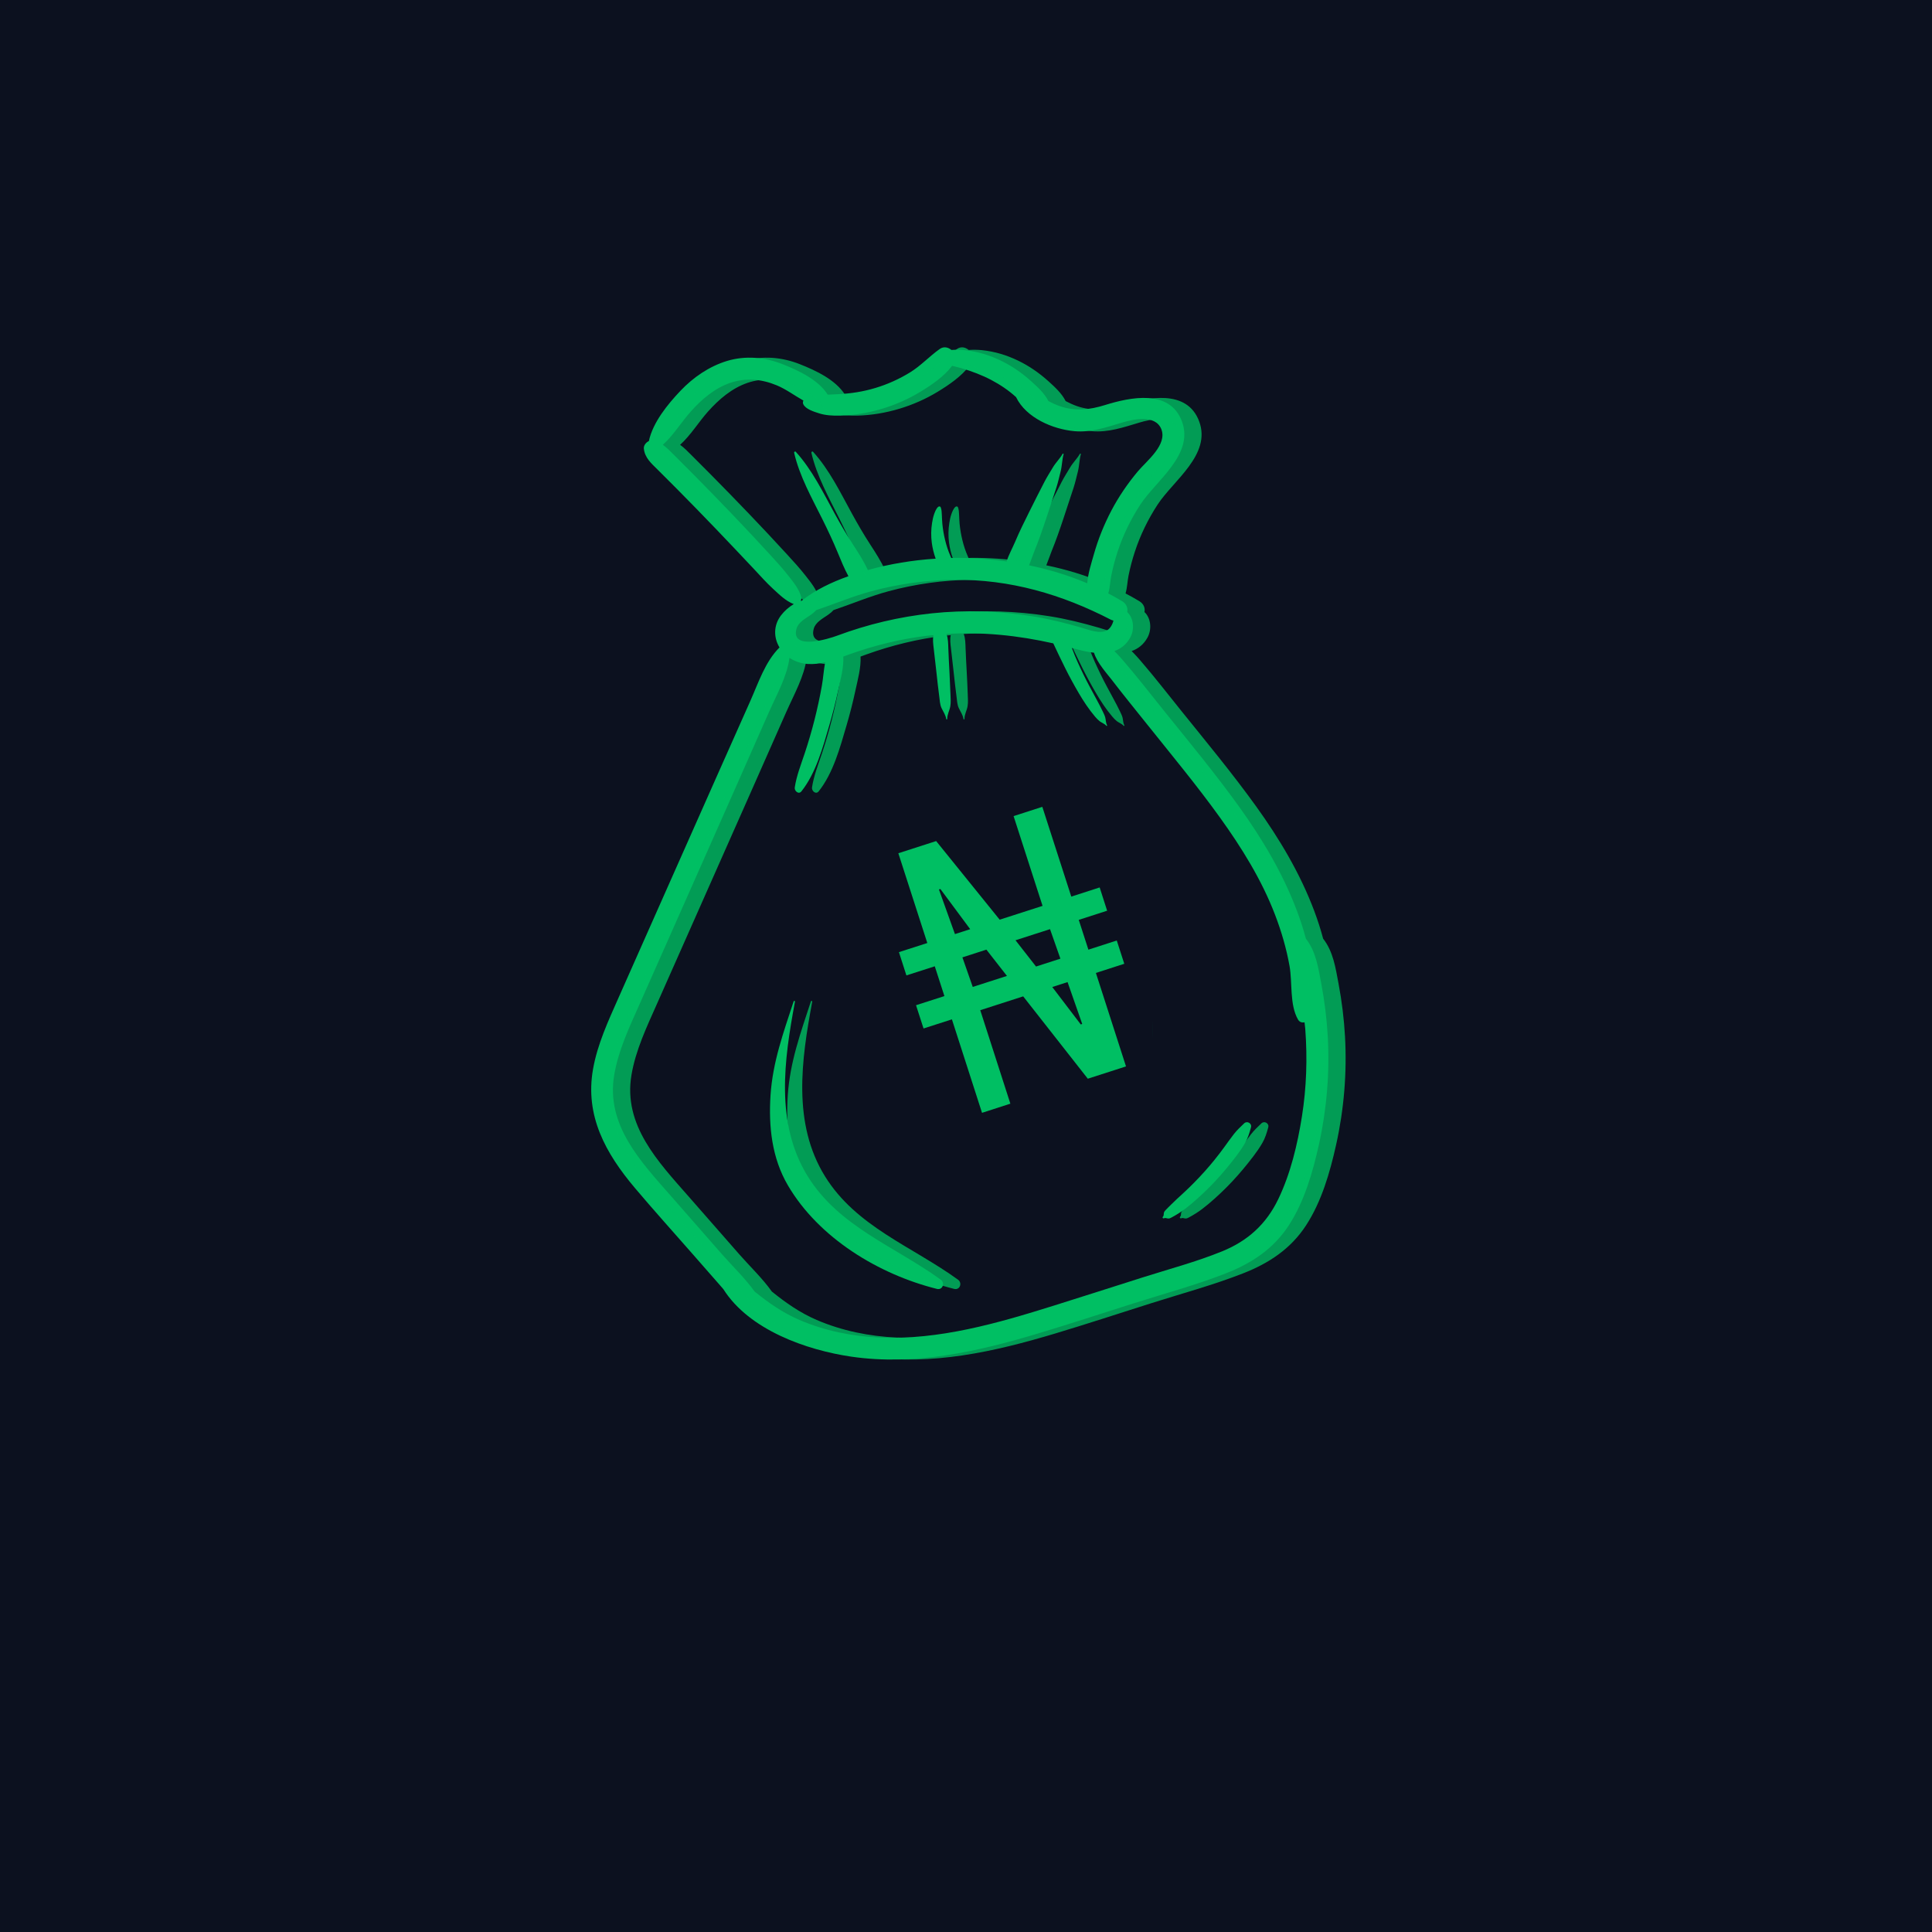 <svg xmlns="http://www.w3.org/2000/svg" xmlns:xlink="http://www.w3.org/1999/xlink" width="1024" zoomAndPan="magnify" viewBox="0 0 768 768" height="1024" preserveAspectRatio="xMidYMid meet" version="1.0"><defs><filter x="0%" y="0%" width="100%" height="100%" id="d2622f7d70"><feColorMatrix values="0 0 0 0 1 0 0 0 0 1 0 0 0 0 1 0 0 0 1 0" color-interpolation-filters="sRGB"/></filter><g/><clipPath id="4cbbae545d"><path d="M 235 138 L 528.656 138 L 528.656 541 L 235 541 Z M 235 138 " clip-rule="nonzero"/></clipPath><mask id="a3ffaffcbd"><g filter="url(#d2622f7d70)"><rect x="-76.8" width="921.6" fill="#000000" y="-76.8" height="921.6" fill-opacity="0.8"/></g></mask><clipPath id="fb20d3be8c"><path d="M 2 1 L 296 1 L 296 403.719 L 2 403.719 Z M 2 1 " clip-rule="nonzero"/></clipPath><clipPath id="89f8506655"><rect x="0" width="299" y="0" height="404"/></clipPath><clipPath id="2d44fd84b9"><path d="M 356.016 297 L 458.324 297 L 458.324 469.98 L 356.016 469.98 Z M 356.016 297 " clip-rule="nonzero"/></clipPath><clipPath id="282b545822"><path d="M 368.414 297.211 L 446.324 297.211 C 449.508 297.211 452.559 298.473 454.809 300.727 C 457.059 302.977 458.324 306.027 458.324 309.211 L 458.324 457.605 C 458.324 460.789 457.059 463.84 454.809 466.09 C 452.559 468.344 449.508 469.605 446.324 469.605 L 368.414 469.605 C 365.23 469.605 362.18 468.344 359.93 466.09 C 357.68 463.84 356.414 460.789 356.414 457.605 L 356.414 309.211 C 356.414 306.027 357.68 302.977 359.93 300.727 C 362.18 298.473 365.23 297.211 368.414 297.211 Z M 368.414 297.211 " clip-rule="nonzero"/></clipPath><clipPath id="4b35727044"><path d="M 0.398 0.121 L 102.324 0.121 L 102.324 172.68 L 0.398 172.68 Z M 0.398 0.121 " clip-rule="nonzero"/></clipPath><clipPath id="5341bf573e"><path d="M 12.414 0.211 L 90.324 0.211 C 93.508 0.211 96.559 1.473 98.809 3.727 C 101.059 5.977 102.324 9.027 102.324 12.211 L 102.324 160.605 C 102.324 163.789 101.059 166.84 98.809 169.09 C 96.559 171.344 93.508 172.605 90.324 172.605 L 12.414 172.605 C 9.23 172.605 6.18 171.344 3.93 169.09 C 1.68 166.84 0.414 163.789 0.414 160.605 L 0.414 12.211 C 0.414 9.027 1.68 5.977 3.93 3.727 C 6.18 1.473 9.23 0.211 12.414 0.211 Z M 12.414 0.211 " clip-rule="nonzero"/></clipPath><clipPath id="0042b748f9"><rect x="0" width="103" y="0" height="173"/></clipPath></defs><rect x="-76.8" width="921.6" fill="#ffffff" y="-76.8" height="921.6" fill-opacity="1"/><rect x="-76.8" width="921.6" fill="#0c111f" y="-76.8" height="921.6" fill-opacity="1"/><g clip-path="url(#4cbbae545d)"><path fill="#00bf63" d="M 275.074 498.207 C 278.879 502.551 282.684 506.891 286.488 511.234 C 286.852 511.645 287.199 512.066 287.559 512.48 C 297.828 528.68 320.566 536.684 338.441 539.297 C 363.449 542.945 388.539 537.309 412.418 530.141 C 425.113 526.328 437.723 522.195 450.359 518.18 C 462.656 514.273 475.273 510.875 487.293 506.176 C 497.527 502.176 506.227 496.449 512.305 487.117 C 518.508 477.59 521.836 466.012 524.277 455.02 C 527.398 440.973 528.605 426.441 527.805 412.074 C 527.41 405.027 526.543 397.988 525.234 391.051 C 524.043 384.719 523.129 378.266 519.113 373.145 C 518.117 369.418 516.934 365.742 515.574 362.125 C 509.969 347.191 501.777 333.484 492.488 320.566 C 483.09 307.5 472.801 295.094 462.715 282.562 C 457.332 275.875 452.07 269.059 446.453 262.566 C 446.109 262.168 444.707 260.516 442.98 258.805 C 445.504 257.922 447.711 256.281 449.27 253.465 C 451.105 250.145 450.641 245.691 448.09 243.301 C 448.383 241.773 447.863 240.102 446.094 239.008 C 444.305 237.895 442.43 236.902 440.559 235.902 C 441.238 233.637 441.297 231.059 441.754 228.801 C 442.406 225.57 443.25 222.387 444.281 219.254 C 446.445 212.672 449.496 206.426 453.273 200.621 C 459.547 190.992 474.746 180.734 469.828 167.5 C 465.008 154.531 449.18 157.922 439.246 161.016 C 433.117 162.922 427.375 163.574 421.195 161.418 C 419.684 160.887 418.203 160.199 416.758 159.445 C 415.25 156.379 412.332 153.734 409.926 151.566 C 406.297 148.293 402.23 145.461 397.824 143.344 C 393.184 141.117 388.574 139.727 383.457 139.191 C 381.699 139.008 379.945 139 378.195 139.113 C 376.926 138.035 375.156 137.605 373.578 138.715 C 369.465 141.609 366.148 145.32 361.809 148 C 357.477 150.672 352.836 152.762 347.961 154.23 C 343.199 155.664 338.391 156.418 333.434 156.676 C 331.977 156.75 330.508 156.805 329.039 156.891 C 325.238 150.918 317.445 147.293 311.098 144.773 C 304.043 141.98 296.285 141.27 288.984 143.488 C 281.898 145.645 275.566 150.012 270.492 155.352 C 265.383 160.734 259.52 167.914 257.93 175.34 C 256.766 175.855 255.812 177.117 255.938 178.336 C 256.312 181.977 258.906 184.191 261.395 186.664 C 263.977 189.223 266.543 191.793 269.102 194.371 C 274.352 199.668 279.559 205.008 284.719 210.391 C 289.746 215.637 294.742 220.918 299.719 226.215 C 302.203 228.859 304.605 231.598 307.281 234.051 C 309.715 236.281 312.402 238.969 315.535 240.137 C 313.543 241.312 311.762 242.918 310.461 244.621 C 307.41 248.625 307.527 253.504 309.863 257.371 C 304.137 263.098 301.551 271.262 298.223 278.73 C 293.926 288.395 289.621 298.059 285.32 307.727 C 276.566 327.391 267.855 347.07 259.125 366.75 C 254.688 376.754 250.246 386.758 245.812 396.762 C 241.777 405.867 237.492 415.094 235.742 424.969 C 232.457 443.539 240.73 458.434 252.359 472.211 C 259.777 481.004 267.492 489.555 275.074 498.207 Z M 442.602 246.672 C 442.258 248.281 441.266 249.891 440.105 250.539 C 437.219 252.137 432.934 250.395 430.023 249.543 C 423.516 247.641 416.969 246.023 410.266 244.953 C 397.094 242.859 383.719 242.402 370.453 243.801 C 357.488 245.168 344.879 248.176 332.664 252.727 C 329.48 253.914 314.223 258.703 316.621 249.91 C 317.324 247.348 320.227 245.844 322.25 244.445 C 323.195 243.789 323.867 243.195 324.434 242.543 C 331.766 240.062 338.965 237.004 346.449 235 C 357.156 232.137 368.074 230.594 379.16 230.477 C 401.531 230.25 422.035 236.219 441.754 246.426 C 442.043 246.57 442.316 246.59 442.602 246.672 Z M 313.34 228.809 C 311.09 225.934 308.641 223.258 306.18 220.57 C 301.141 215.062 296.035 209.629 290.879 204.238 C 285.852 198.988 280.785 193.781 275.668 188.613 C 273.113 186.031 270.551 183.461 267.973 180.895 C 266.531 179.461 265.105 177.965 263.488 176.824 C 267.723 172.988 270.816 167.812 274.602 163.574 C 278.91 158.746 284.074 154.312 290.285 152.191 C 296.469 150.078 302.781 150.68 308.77 153.176 C 312.492 154.727 315.844 157.25 319.375 159.234 C 319.129 159.684 319.094 160.203 319.312 160.668 C 320.27 162.688 323.57 163.652 325.578 164.301 C 328.184 165.148 331.137 165.281 333.855 165.219 C 339.516 165.086 345.262 164.105 350.672 162.48 C 355.969 160.887 361.117 158.625 365.84 155.754 C 370.234 153.09 375.301 149.66 378.473 145.426 C 379.809 145.742 381.141 146.055 382.461 146.445 C 386.41 147.617 390.391 149.125 394.031 151.043 C 397.582 152.914 400.926 155.156 403.895 157.859 C 407.883 166.125 418.59 170.652 427.121 171.398 C 433.773 171.98 439.754 169.859 446.023 167.992 C 450.504 166.66 459.172 164.688 461.598 170.492 C 464.215 176.758 455.77 183.242 452.293 187.395 C 448.277 192.191 444.73 197.371 441.816 202.91 C 438.91 208.434 436.539 214.293 434.844 220.301 C 433.91 223.602 432.504 227.875 432.188 231.871 C 424.793 228.723 417.004 226.367 409.059 224.719 C 409.832 222.859 410.441 220.906 411.137 219.195 C 412.859 214.965 414.352 210.707 415.793 206.367 C 417.176 202.211 418.527 198.035 419.902 193.879 C 420.59 191.797 421.035 189.652 421.59 187.531 C 422.199 185.207 422.16 182.855 422.793 180.562 C 422.852 180.34 422.535 180.199 422.414 180.406 C 421.316 182.332 419.711 183.832 418.566 185.75 C 417.449 187.629 416.258 189.477 415.25 191.406 C 413.148 195.426 411.133 199.492 409.102 203.547 C 407.125 207.484 405.211 211.395 403.488 215.457 C 402.477 217.852 400.988 220.488 400.148 223.172 C 393.125 222.195 386.066 221.691 379.16 221.766 C 378.828 221.77 378.492 221.805 378.152 221.809 C 378.035 221.543 377.918 221.273 377.797 221.008 C 376.918 218.992 376.215 216.832 375.695 214.695 C 375.176 212.57 374.809 210.414 374.598 208.234 C 374.484 207.043 374.461 205.844 374.391 204.645 C 374.336 203.66 374.324 202.527 373.93 201.617 C 373.754 201.215 373.211 201.258 372.934 201.492 C 372.141 202.16 371.648 203.477 371.312 204.441 C 370.918 205.559 370.699 206.727 370.508 207.895 C 370.09 210.523 370.059 213.141 370.402 215.777 C 370.695 217.957 371.207 220.031 371.945 222.078 C 362.855 222.664 353.777 224.141 345.035 226.594 C 345.02 226.598 345 226.609 344.984 226.613 C 343.367 223.086 341.141 219.625 339.121 216.523 C 336.48 212.469 334.094 208.348 331.77 204.109 C 327.172 195.73 322.812 186.695 316.336 179.594 C 316.062 179.293 315.598 179.617 315.68 179.977 C 317.793 189.227 322.68 197.906 326.891 206.363 C 329.07 210.738 331.117 215.082 332.984 219.598 C 334.238 222.629 335.59 226 337.258 229.055 C 330.664 231.391 324.055 234.52 318.699 238.781 C 318.562 238.824 318.426 238.859 318.289 238.906 C 318.504 238.43 318.629 237.91 318.504 237.395 C 317.758 234.258 315.301 231.316 313.34 228.809 Z M 244.16 427.293 C 245.832 417.43 250.219 408.23 254.242 399.168 C 258.383 389.828 262.527 380.492 266.668 371.152 C 274.949 352.477 283.246 333.809 291.504 315.121 C 296.227 304.438 300.945 293.762 305.664 283.082 C 308.777 276.043 312.812 269.016 313.844 261.48 C 314.016 261.594 314.152 261.73 314.324 261.832 C 318.785 264.473 323.426 264.336 328.012 263.25 C 327.43 266.363 327.23 269.664 326.695 272.652 C 325.883 277.188 324.91 281.688 323.781 286.148 C 322.648 290.605 321.359 295.02 319.91 299.387 C 318.418 303.883 316.633 308.34 315.926 313.043 C 315.723 314.387 317.461 315.977 318.574 314.578 C 324.375 307.281 327.078 297.125 329.672 288.301 C 331.016 283.727 332.191 279.102 333.191 274.441 C 334.082 270.266 335.461 265.379 335.219 260.996 C 336.043 260.699 336.863 260.395 337.672 260.102 C 347.633 256.52 358.016 253.988 368.523 252.715 C 369.375 252.617 370.219 252.566 371.07 252.484 C 370.707 254.121 370.953 255.98 371.148 257.625 C 371.531 260.828 371.898 264.031 372.242 267.242 C 372.582 270.449 372.953 273.652 373.367 276.855 C 373.559 278.348 373.625 280.07 374.262 281.441 C 374.941 282.918 375.895 284.168 376.141 285.836 C 376.176 286.07 376.551 286.008 376.543 285.785 C 376.516 283.977 377.449 282.52 377.754 280.801 C 378.023 279.305 377.891 277.68 377.836 276.168 C 377.727 273.074 377.586 269.988 377.418 266.898 C 377.246 263.809 377.078 260.719 376.969 257.625 C 376.91 255.93 376.918 253.75 376.223 252.016 C 390.613 251.117 404.691 252.602 418.699 255.75 C 419.438 257.383 420.219 258.996 421 260.613 C 422.652 264.039 424.309 267.457 426.145 270.785 C 427.918 274.008 429.75 277.25 431.828 280.293 C 432.902 281.863 434.047 283.391 435.277 284.844 C 435.836 285.5 436.406 286.121 437.078 286.66 C 437.93 287.34 439.078 287.656 439.789 288.516 C 439.93 288.684 440.191 288.469 440.086 288.289 C 439.547 287.379 439.625 286.152 439.34 285.152 C 439.117 284.363 438.742 283.617 438.391 282.879 C 437.598 281.211 436.73 279.574 435.852 277.949 C 434.102 274.691 432.309 271.465 430.695 268.137 C 429.094 264.828 427.539 261.477 426.258 258.027 C 426.203 257.879 426.156 257.727 426.105 257.574 C 426.926 257.793 427.75 257.984 428.57 258.211 C 430.574 258.773 432.723 259.227 434.875 259.461 C 436.066 263.426 440.141 267.895 441.871 270.148 C 446.453 276.121 451.211 281.957 455.914 287.84 C 465.711 300.105 475.777 312.215 484.945 324.969 C 493.566 336.953 501.5 349.695 506.809 363.527 C 509.359 370.172 511.379 377.043 512.621 384.055 C 513.785 390.629 512.582 399.457 516 405.316 C 516.602 406.344 517.617 406.598 518.574 406.379 C 518.656 407.277 518.797 408.172 518.867 409.074 C 519.738 420.648 519.359 432.371 517.531 443.844 C 515.766 454.941 513.039 466.445 508.16 476.617 C 503.371 486.605 496.016 493.277 485.785 497.434 C 475.512 501.613 464.625 504.488 454.062 507.844 C 442.383 511.559 430.711 515.301 419.02 518.969 C 396.574 526.012 373.324 532.734 349.555 531.691 C 338.727 531.219 327.766 529 317.785 524.699 C 311.055 521.805 305.414 517.812 299.965 513.41 C 296.152 508.074 291.16 503.336 286.957 498.539 C 280.297 490.941 273.641 483.344 266.984 475.746 C 254.82 461.875 240.773 447.316 244.16 427.293 Z M 244.16 427.293 " fill-opacity="1" fill-rule="nonzero"/></g><path fill="#00bf63" d="M 372.426 512.355 C 374.73 512.934 375.754 509.988 373.969 508.695 C 355.688 495.438 333.484 487.656 321.07 467.574 C 308.09 446.574 311.691 421.332 316.012 398.199 C 316.078 397.859 315.598 397.719 315.488 398.055 C 311.41 410.52 307.152 422.195 306.293 435.438 C 305.492 447.82 306.832 460.324 313.191 471.184 C 325.461 492.137 349.312 506.578 372.426 512.355 Z M 372.426 512.355 " fill-opacity="1" fill-rule="nonzero"/><path fill="#00bf63" d="M 462.707 484.285 C 463.363 483.98 463.863 484.406 464.488 484.383 C 464.945 484.367 465.301 484.184 465.695 483.977 C 466.672 483.469 467.641 482.879 468.574 482.293 C 470.301 481.207 471.934 479.934 473.492 478.621 C 476.844 475.793 480.035 472.781 483.027 469.578 C 485.984 466.414 488.75 463.082 491.371 459.637 C 492.652 457.945 493.898 456.168 494.953 454.32 C 496.102 452.312 496.695 450.336 497.289 448.125 C 497.715 446.535 495.738 445.43 494.574 446.543 C 493.098 447.953 491.719 449.234 490.457 450.852 C 489.117 452.57 487.859 454.367 486.574 456.129 C 484.137 459.473 481.555 462.688 478.785 465.762 C 476.062 468.785 473.195 471.699 470.195 474.457 C 468.629 475.898 467.035 477.324 465.531 478.84 C 464.824 479.555 464.078 480.25 463.391 480.988 C 463.094 481.305 462.828 481.598 462.691 482.02 C 462.504 482.613 462.762 483.152 462.25 483.695 C 461.945 484.02 462.324 484.461 462.707 484.285 Z M 462.707 484.285 " fill-opacity="1" fill-rule="nonzero"/><path fill="#00bf63" d="M 391.355 392.516 C 404.344 400.617 420.316 400.105 435.09 398.973 C 439.004 410.98 429.906 424.309 416.738 423.742 C 409.352 423.422 405.344 419.645 400.676 414.543 C 396.824 410.336 389.766 407.598 385.551 413.008 C 376.559 424.551 399.113 436.344 407.312 438.602 C 410.051 439.355 412.988 439.734 415.977 439.898 C 415.977 439.906 415.977 439.918 415.977 439.93 C 417.074 445.508 418.164 451.086 419.258 456.668 C 419.559 458.18 420.926 459.254 422.301 459.707 C 428.324 461.703 434.215 456.922 435.914 451.344 C 436.809 448.422 436.445 445.062 435.504 442.199 C 434.977 440.594 434.371 438.641 433.098 437.465 C 438.738 435.445 443.848 432.25 447.52 427.699 C 448.672 426.277 448.586 424.336 447.828 422.855 C 448.027 422.496 448.246 422.137 448.426 421.773 C 451.223 416.148 452.152 409.707 450.797 403.551 C 450.488 402.125 450.02 400.746 449.453 399.41 C 448.52 393.906 445.867 388.715 441.383 385.285 C 434.969 380.367 427.578 381.461 420.184 383.102 C 412.988 384.695 405.758 384.457 399.465 380.16 C 393.816 376.305 390.859 369.531 392.051 362.766 C 393.496 354.562 400.902 350.523 408.742 350.508 C 418.172 350.488 425.535 356.754 434.492 357.996 C 434.121 359.492 435.223 361.305 436.879 361.164 C 438.25 361.047 439.414 360.641 440.402 359.625 C 440.809 359.207 441.184 358.723 441.48 358.219 C 441.586 358.039 441.672 357.855 441.758 357.668 C 441.836 357.484 441.914 357.293 441.992 357.109 C 441.996 357.125 442.031 357.074 442.105 356.957 C 442.238 356.641 442.375 356.328 442.504 356.012 C 442.672 355.543 442.77 355 442.777 354.508 C 442.789 353.77 442.652 353 442.461 352.285 C 442.086 350.84 441.328 349.656 440.375 348.523 C 438.898 346.766 436.906 345.488 434.977 344.293 C 434.738 344.145 434.508 343.996 434.273 343.844 C 434.234 343.816 434.055 343.699 433.93 343.617 C 433.625 343.398 433.332 343.164 433.047 342.93 C 433.027 342.91 433.039 342.918 433.027 342.91 C 433 342.883 433 342.883 432.945 342.832 C 432.746 342.641 432.539 342.453 432.344 342.258 C 432.266 342.184 432.266 342.188 432.234 342.156 C 432.215 342.125 432.207 342.105 432.117 341.98 C 431.828 341.59 431.527 341.23 431.176 340.934 C 431.016 340.547 430.824 340.18 430.484 339.809 C 429.992 339.27 429.238 339.238 428.625 339.523 C 425.711 337.52 422.508 336.086 419.129 335.18 C 418.711 330.293 417.82 325.41 415.281 321.18 C 412.082 315.859 406.273 311.625 399.84 311.988 C 397.715 312.109 395.184 313.902 395.488 316.344 C 395.797 318.867 396.078 321.41 396.371 323.945 C 396.484 327.562 397.289 331.188 397.918 334.73 C 397.988 335.117 398.184 335.441 398.375 335.766 C 386.711 339.43 376.785 348.477 374.844 361.59 C 372.949 374.391 380.832 385.949 391.355 392.516 Z M 426.469 390.648 C 426.59 390.699 426.715 390.75 426.836 390.801 C 426.215 390.832 425.598 390.863 424.973 390.887 C 425.48 390.789 425.973 390.727 426.469 390.648 Z M 394.324 420.746 C 394.324 420.898 394.32 421.047 394.324 421.195 C 393.457 420.301 392.43 419.09 392.598 418.41 C 392.504 418.801 393.461 419.855 394.324 420.746 Z M 404.914 322.355 C 404.918 322.355 404.918 322.359 404.922 322.363 C 404.918 322.371 404.918 322.383 404.918 322.391 C 404.918 322.379 404.918 322.367 404.914 322.355 Z M 405.641 329.672 C 405.906 330.875 406.168 332.082 406.43 333.285 C 406.488 333.539 406.543 333.793 406.602 334.047 C 406.371 334.07 406.137 334.133 405.906 334.152 C 405.922 333.973 406 333.812 405.992 333.629 C 405.926 332.312 405.762 330.992 405.641 329.672 Z M 405.641 329.672 " fill-opacity="1" fill-rule="nonzero"/><g mask="url(#a3ffaffcbd)"><g transform="matrix(1, 0, 0, 1, 239, 137)"><g clip-path="url(#89f8506655)"><g clip-path="url(#fb20d3be8c)"><path fill="#00bf63" d="M 42.934 361.207 C 46.738 365.551 50.543 369.891 54.348 374.234 C 54.711 374.645 55.062 375.066 55.422 375.48 C 65.691 391.68 88.426 399.684 106.301 402.297 C 131.309 405.945 156.402 400.309 180.277 393.141 C 192.977 389.328 205.586 385.195 218.219 381.18 C 230.52 377.273 243.133 373.875 255.152 369.176 C 265.387 365.176 274.09 359.449 280.168 350.117 C 286.367 340.59 289.695 329.012 292.137 318.02 C 295.258 303.973 296.465 289.441 295.664 275.074 C 295.27 268.027 294.402 260.988 293.098 254.051 C 291.902 247.719 290.988 241.266 286.973 236.145 C 285.977 232.418 284.797 228.742 283.438 225.125 C 277.832 210.191 269.641 196.484 260.348 183.566 C 250.949 170.5 240.66 158.094 230.574 145.562 C 225.191 138.875 219.93 132.059 214.316 125.566 C 213.969 125.168 212.566 123.516 210.84 121.805 C 213.363 120.922 215.574 119.281 217.129 116.465 C 218.965 113.145 218.5 108.691 215.949 106.301 C 216.242 104.773 215.723 103.102 213.957 102.008 C 212.164 100.895 210.293 99.902 208.422 98.902 C 209.098 96.637 209.156 94.059 209.613 91.801 C 210.266 88.57 211.109 85.387 212.141 82.254 C 214.305 75.672 217.355 69.426 221.137 63.621 C 227.406 53.992 242.605 43.734 237.688 30.5 C 232.867 17.531 217.043 20.922 207.105 24.016 C 200.977 25.922 195.238 26.574 189.059 24.418 C 187.543 23.887 186.062 23.199 184.617 22.445 C 183.109 19.379 180.191 16.734 177.785 14.566 C 174.156 11.293 170.094 8.461 165.684 6.344 C 161.043 4.117 156.438 2.727 151.316 2.191 C 149.559 2.008 147.805 2 146.059 2.113 C 144.785 1.035 143.016 0.605 141.438 1.715 C 137.328 4.609 134.008 8.32 129.668 11 C 125.336 13.672 120.699 15.762 115.82 17.23 C 111.059 18.664 106.254 19.418 101.297 19.676 C 99.836 19.75 98.367 19.805 96.898 19.891 C 93.102 13.918 85.309 10.293 78.957 7.773 C 71.906 4.98 64.148 4.27 56.844 6.488 C 49.758 8.645 43.426 13.012 38.355 18.352 C 33.242 23.734 27.379 30.914 25.789 38.34 C 24.629 38.855 23.672 40.117 23.797 41.336 C 24.172 44.977 26.766 47.191 29.254 49.664 C 31.836 52.223 34.406 54.793 36.961 57.371 C 42.211 62.668 47.418 68.008 52.582 73.391 C 57.609 78.637 62.605 83.918 67.578 89.215 C 70.062 91.859 72.465 94.598 75.145 97.051 C 77.574 99.281 80.262 101.969 83.395 103.137 C 81.402 104.312 79.621 105.918 78.32 107.621 C 75.27 111.625 75.391 116.504 77.727 120.371 C 71.996 126.098 69.41 134.262 66.086 141.73 C 61.785 151.395 57.48 161.059 53.18 170.727 C 44.43 190.391 35.715 210.07 26.984 229.75 C 22.551 239.754 18.105 249.758 13.676 259.762 C 9.637 268.867 5.352 278.094 3.602 287.969 C 0.316 306.539 8.59 321.434 20.219 335.211 C 27.637 344.004 35.352 352.555 42.934 361.207 Z M 210.461 109.672 C 210.117 111.281 209.125 112.891 207.965 113.539 C 205.082 115.137 200.793 113.395 197.883 112.543 C 191.375 110.641 184.828 109.023 178.125 107.953 C 164.957 105.859 151.578 105.402 138.312 106.801 C 125.348 108.168 112.738 111.176 100.523 115.727 C 97.344 116.914 82.082 121.703 84.484 112.91 C 85.184 110.348 88.086 108.844 90.109 107.445 C 91.059 106.789 91.727 106.195 92.293 105.543 C 99.625 103.062 106.828 100.004 114.309 98 C 125.016 95.137 135.934 93.594 147.02 93.477 C 169.391 93.25 189.895 99.219 209.613 109.426 C 209.902 109.57 210.18 109.59 210.461 109.672 Z M 81.199 91.809 C 78.953 88.934 76.5 86.258 74.039 83.57 C 69.004 78.062 63.898 72.629 58.738 67.238 C 53.711 61.988 48.645 56.781 43.531 51.613 C 40.977 49.031 38.41 46.461 35.832 43.895 C 34.391 42.461 32.969 40.965 31.352 39.824 C 35.586 35.988 38.68 30.812 42.461 26.574 C 46.77 21.746 51.938 17.312 58.148 15.191 C 64.332 13.078 70.641 13.68 76.629 16.176 C 80.355 17.727 83.703 20.25 87.234 22.234 C 86.988 22.684 86.953 23.203 87.176 23.668 C 88.129 25.688 91.43 26.652 93.438 27.301 C 96.043 28.148 99 28.281 101.715 28.219 C 107.375 28.086 113.121 27.105 118.531 25.48 C 123.828 23.887 128.977 21.625 133.703 18.754 C 138.094 16.09 143.16 12.66 146.332 8.426 C 147.672 8.742 149.004 9.055 150.32 9.445 C 154.27 10.617 158.25 12.125 161.891 14.043 C 165.441 15.914 168.785 18.156 171.754 20.859 C 175.742 29.125 186.449 33.652 194.984 34.398 C 201.637 34.98 207.613 32.859 213.887 30.992 C 218.363 29.66 227.035 27.688 229.457 33.492 C 232.074 39.758 223.629 46.242 220.152 50.395 C 216.137 55.191 212.594 60.371 209.68 65.91 C 206.773 71.434 204.402 77.293 202.703 83.301 C 201.77 86.602 200.363 90.875 200.051 94.871 C 192.656 91.723 184.863 89.367 176.922 87.719 C 177.691 85.859 178.301 83.906 179 82.195 C 180.723 77.965 182.211 73.707 183.652 69.367 C 185.039 65.211 186.387 61.035 187.766 56.879 C 188.453 54.797 188.895 52.652 189.453 50.531 C 190.062 48.207 190.02 45.855 190.652 43.562 C 190.715 43.34 190.395 43.199 190.273 43.406 C 189.176 45.332 187.57 46.832 186.426 48.75 C 185.309 50.629 184.117 52.477 183.109 54.406 C 181.012 58.426 178.992 62.492 176.961 66.547 C 174.984 70.484 173.074 74.395 171.352 78.457 C 170.34 80.852 168.848 83.488 168.012 86.172 C 160.984 85.195 153.93 84.691 147.02 84.766 C 146.688 84.77 146.352 84.805 146.012 84.809 C 145.895 84.543 145.777 84.273 145.66 84.008 C 144.777 81.992 144.074 79.832 143.555 77.695 C 143.039 75.57 142.668 73.414 142.457 71.234 C 142.344 70.043 142.324 68.844 142.254 67.645 C 142.195 66.66 142.184 65.527 141.789 64.617 C 141.613 64.215 141.07 64.258 140.793 64.492 C 140 65.16 139.508 66.477 139.172 67.441 C 138.777 68.559 138.559 69.727 138.371 70.895 C 137.949 73.523 137.918 76.141 138.266 78.777 C 138.555 80.957 139.066 83.031 139.809 85.078 C 130.719 85.664 121.637 87.141 112.898 89.594 C 112.879 89.598 112.863 89.609 112.844 89.613 C 111.227 86.086 109 82.625 106.98 79.523 C 104.34 75.469 101.953 71.348 99.629 67.109 C 95.031 58.73 90.672 49.695 84.199 42.594 C 83.922 42.293 83.457 42.617 83.539 42.977 C 85.652 52.227 90.539 60.906 94.75 69.363 C 96.93 73.738 98.977 78.082 100.844 82.598 C 102.098 85.629 103.453 89 105.117 92.055 C 98.527 94.391 91.918 97.52 86.559 101.781 C 86.426 101.824 86.285 101.859 86.148 101.906 C 86.363 101.43 86.492 100.91 86.363 100.395 C 85.617 97.258 83.16 94.316 81.199 91.809 Z M 12.023 290.293 C 13.691 280.43 18.078 271.23 22.102 262.168 C 26.246 252.828 30.387 243.492 34.527 234.152 C 42.812 215.477 51.109 196.809 59.363 178.121 C 64.086 167.438 68.805 156.762 73.527 146.082 C 76.637 139.043 80.676 132.016 81.703 124.48 C 81.875 124.594 82.012 124.73 82.188 124.832 C 86.645 127.473 91.285 127.336 95.875 126.25 C 95.293 129.363 95.09 132.664 94.555 135.652 C 93.742 140.188 92.77 144.688 91.641 149.148 C 90.508 153.605 89.223 158.02 87.77 162.387 C 86.281 166.883 84.492 171.34 83.785 176.043 C 83.586 177.387 85.32 178.977 86.434 177.578 C 92.234 170.281 94.941 160.125 97.531 151.301 C 98.875 146.727 100.051 142.102 101.051 137.441 C 101.945 133.266 103.32 128.379 103.078 123.996 C 103.902 123.699 104.723 123.395 105.535 123.102 C 115.492 119.52 125.875 116.988 136.383 115.715 C 137.234 115.617 138.082 115.566 138.93 115.484 C 138.566 117.121 138.812 118.98 139.008 120.625 C 139.391 123.828 139.758 127.031 140.102 130.242 C 140.441 133.449 140.816 136.652 141.227 139.855 C 141.422 141.348 141.484 143.07 142.121 144.441 C 142.801 145.918 143.758 147.168 144 148.836 C 144.035 149.07 144.41 149.008 144.406 148.785 C 144.375 146.977 145.309 145.52 145.613 143.801 C 145.883 142.305 145.75 140.68 145.699 139.168 C 145.59 136.074 145.449 132.988 145.277 129.898 C 145.105 126.809 144.941 123.719 144.828 120.625 C 144.77 118.93 144.777 116.75 144.086 115.016 C 158.473 114.117 172.551 115.602 186.559 118.75 C 187.301 120.383 188.078 121.996 188.859 123.613 C 190.512 127.039 192.168 130.457 194.004 133.785 C 195.781 137.008 197.613 140.25 199.691 143.293 C 200.762 144.863 201.906 146.391 203.141 147.844 C 203.695 148.5 204.266 149.121 204.941 149.66 C 205.789 150.34 206.938 150.656 207.648 151.516 C 207.789 151.684 208.051 151.469 207.945 151.289 C 207.406 150.379 207.488 149.152 207.203 148.152 C 206.977 147.363 206.602 146.617 206.25 145.879 C 205.457 144.211 204.59 142.574 203.715 140.949 C 201.961 137.691 200.168 134.465 198.555 131.137 C 196.953 127.828 195.398 124.477 194.121 121.027 C 194.062 120.879 194.02 120.727 193.965 120.574 C 194.785 120.793 195.609 120.984 196.43 121.211 C 198.438 121.773 200.582 122.227 202.734 122.461 C 203.93 126.426 208 130.895 209.73 133.148 C 214.316 139.121 219.07 144.957 223.773 150.84 C 233.574 163.105 243.637 175.215 252.805 187.969 C 261.426 199.953 269.359 212.695 274.672 226.527 C 277.223 233.172 279.238 240.043 280.484 247.055 C 281.645 253.629 280.441 262.457 283.863 268.316 C 284.461 269.344 285.48 269.598 286.434 269.379 C 286.52 270.277 286.656 271.172 286.727 272.074 C 287.602 283.648 287.219 295.371 285.391 306.844 C 283.625 317.941 280.898 329.445 276.02 339.617 C 271.23 349.605 263.875 356.277 253.648 360.434 C 243.375 364.613 232.484 367.488 221.922 370.844 C 210.242 374.559 198.57 378.301 186.879 381.969 C 164.434 389.012 141.184 395.734 117.414 394.691 C 106.586 394.219 95.625 392 85.645 387.699 C 78.918 384.805 73.277 380.812 67.824 376.41 C 64.012 371.074 59.02 366.336 54.816 361.539 C 48.16 353.941 41.5 346.344 34.844 338.746 C 22.68 324.875 8.633 310.316 12.023 290.293 Z M 12.023 290.293 " fill-opacity="1" fill-rule="nonzero"/></g><path fill="#00bf63" d="M 140.285 375.355 C 142.59 375.934 143.617 372.988 141.828 371.695 C 123.547 358.438 101.344 350.656 88.93 330.574 C 75.949 309.574 79.551 284.332 83.875 261.199 C 83.941 260.859 83.457 260.719 83.348 261.055 C 79.273 273.52 75.012 285.195 74.152 298.438 C 73.352 310.82 74.691 323.324 81.051 334.184 C 93.324 355.137 117.176 369.578 140.285 375.355 Z M 140.285 375.355 " fill-opacity="1" fill-rule="nonzero"/><path fill="#00bf63" d="M 230.566 347.285 C 231.223 346.98 231.723 347.406 232.352 347.383 C 232.805 347.367 233.16 347.184 233.555 346.977 C 234.531 346.469 235.5 345.879 236.434 345.293 C 238.16 344.207 239.793 342.934 241.352 341.621 C 244.707 338.793 247.895 335.781 250.891 332.578 C 253.844 329.414 256.609 326.082 259.23 322.637 C 260.516 320.945 261.758 319.168 262.816 317.32 C 263.965 315.312 264.555 313.336 265.152 311.125 C 265.578 309.535 263.602 308.43 262.434 309.543 C 260.957 310.953 259.582 312.234 258.32 313.852 C 256.977 315.57 255.719 317.367 254.434 319.129 C 252 322.473 249.418 325.688 246.648 328.762 C 243.922 331.785 241.055 334.699 238.059 337.457 C 236.488 338.898 234.898 340.324 233.395 341.84 C 232.684 342.555 231.938 343.25 231.25 343.988 C 230.953 344.305 230.688 344.598 230.555 345.02 C 230.363 345.613 230.625 346.152 230.109 346.695 C 229.805 347.02 230.184 347.461 230.566 347.285 Z M 230.566 347.285 " fill-opacity="1" fill-rule="nonzero"/><path fill="#00bf63" d="M 159.215 255.516 C 172.203 263.617 188.176 263.105 202.949 261.973 C 206.863 273.98 197.766 287.309 184.602 286.742 C 177.211 286.422 173.203 282.645 168.535 277.543 C 164.684 273.336 157.629 270.598 153.41 276.008 C 144.418 287.551 166.973 299.344 175.172 301.602 C 177.91 302.355 180.848 302.734 183.836 302.898 C 183.836 302.906 183.836 302.918 183.836 302.93 C 184.934 308.508 186.023 314.086 187.121 319.668 C 187.418 321.18 188.785 322.254 190.16 322.707 C 196.184 324.703 202.074 319.922 203.773 314.344 C 204.668 311.422 204.305 308.062 203.363 305.199 C 202.836 303.594 202.23 301.641 200.957 300.465 C 206.598 298.445 211.707 295.25 215.379 290.699 C 216.531 289.277 216.445 287.336 215.688 285.855 C 215.887 285.496 216.109 285.137 216.289 284.773 C 219.082 279.148 220.012 272.707 218.66 266.551 C 218.348 265.125 217.879 263.746 217.312 262.41 C 216.379 256.906 213.727 251.715 209.246 248.285 C 202.828 243.367 195.438 244.461 188.043 246.102 C 180.848 247.695 173.617 247.457 167.328 243.16 C 161.676 239.305 158.719 232.531 159.91 225.766 C 161.359 217.562 168.766 213.523 176.602 213.508 C 186.031 213.488 193.395 219.754 202.355 220.996 C 201.98 222.492 203.082 224.305 204.738 224.164 C 206.109 224.047 207.277 223.641 208.262 222.625 C 208.672 222.207 209.043 221.723 209.34 221.219 C 209.445 221.039 209.535 220.855 209.617 220.668 C 209.695 220.484 209.773 220.293 209.852 220.109 C 209.859 220.125 209.895 220.074 209.969 219.957 C 210.098 219.641 210.234 219.328 210.367 219.012 C 210.531 218.543 210.629 218 210.637 217.508 C 210.652 216.77 210.512 216 210.324 215.285 C 209.945 213.84 209.188 212.656 208.234 211.523 C 206.758 209.766 204.766 208.488 202.836 207.293 C 202.602 207.145 202.367 206.996 202.137 206.844 C 202.098 206.816 201.918 206.699 201.789 206.617 C 201.488 206.398 201.191 206.164 200.906 205.93 C 200.887 205.91 200.898 205.918 200.887 205.91 C 200.859 205.883 200.859 205.883 200.809 205.832 C 200.605 205.641 200.398 205.453 200.203 205.258 C 200.129 205.184 200.129 205.188 200.094 205.156 C 200.074 205.125 200.066 205.105 199.98 204.98 C 199.691 204.59 199.387 204.23 199.035 203.934 C 198.875 203.547 198.688 203.18 198.344 202.809 C 197.852 202.27 197.098 202.238 196.484 202.523 C 193.57 200.52 190.367 199.086 186.988 198.18 C 186.57 193.293 185.684 188.41 183.141 184.18 C 179.941 178.859 174.133 174.625 167.699 174.988 C 165.574 175.109 163.047 176.902 163.348 179.344 C 163.66 181.867 163.938 184.41 164.234 186.945 C 164.348 190.562 165.148 194.188 165.781 197.73 C 165.852 198.117 166.043 198.441 166.234 198.766 C 154.574 202.43 144.645 211.477 142.703 224.59 C 140.812 237.391 148.691 248.949 159.215 255.516 Z M 194.328 253.648 C 194.453 253.699 194.574 253.75 194.699 253.801 C 194.074 253.832 193.457 253.863 192.836 253.887 C 193.34 253.789 193.836 253.727 194.328 253.648 Z M 162.188 283.746 C 162.188 283.898 162.18 284.047 162.188 284.195 C 161.316 283.301 160.289 282.09 160.461 281.41 C 160.363 281.801 161.324 282.855 162.188 283.746 Z M 172.773 185.355 C 172.777 185.355 172.777 185.359 172.785 185.363 C 172.777 185.371 172.777 185.383 172.777 185.391 C 172.777 185.379 172.777 185.367 172.773 185.355 Z M 173.504 192.672 C 173.766 193.875 174.027 195.082 174.293 196.285 C 174.348 196.539 174.406 196.793 174.461 197.047 C 174.23 197.07 173.996 197.133 173.766 197.152 C 173.781 196.973 173.863 196.812 173.852 196.629 C 173.789 195.312 173.621 193.992 173.504 192.672 Z M 173.504 192.672 " fill-opacity="1" fill-rule="nonzero"/></g></g></g><g clip-path="url(#2d44fd84b9)"><g clip-path="url(#282b545822)"><g transform="matrix(1, 0, 0, 1, 356, 297)"><g clip-path="url(#0042b748f9)"><g clip-path="url(#4b35727044)"><g clip-path="url(#5341bf573e)"><path fill="#0c111f" d="M 0.414 0.211 L 102.324 0.211 L 102.324 172.582 L 0.414 172.582 Z M 0.414 0.211 " fill-opacity="1" fill-rule="nonzero"/></g></g></g></g></g></g><g fill="#00bf63" fill-opacity="1"><g transform="translate(377.651, 446.46)"><g><path d="M 12.719 -4.094 L 0.75 -41.25 L -10.531 -37.625 L -13.516 -46.875 L -2.234 -50.5 L -6.062 -62.344 L -17.344 -58.719 L -20.312 -67.969 L -9.031 -71.594 L -20.547 -107.281 L -5.516 -112.125 L 19.734 -80.875 L 36.781 -86.359 L 25.266 -122.047 L 36.688 -125.734 L 48.203 -90.047 L 59.484 -93.688 L 62.453 -84.438 L 51.172 -80.797 L 55 -68.953 L 66.281 -72.594 L 69.266 -63.344 L 57.984 -59.703 L 69.953 -22.547 L 54.766 -17.656 L 29.078 -50.391 L 12.016 -44.891 L 23.984 -7.734 Z M 1.953 -75.141 L 8.016 -77.094 L -3.828 -93.062 L -4.406 -92.875 Z M 9.031 -54.141 L 22.625 -58.516 L 14.453 -68.969 L 4.922 -65.891 Z M 34.188 -62.25 L 43.875 -65.375 L 39.75 -77.109 L 26.031 -72.688 Z M 51.969 -39.234 L 52.547 -39.422 L 46.719 -56.062 L 40.641 -54.109 Z M 51.969 -39.234 "/></g></g></g></svg>